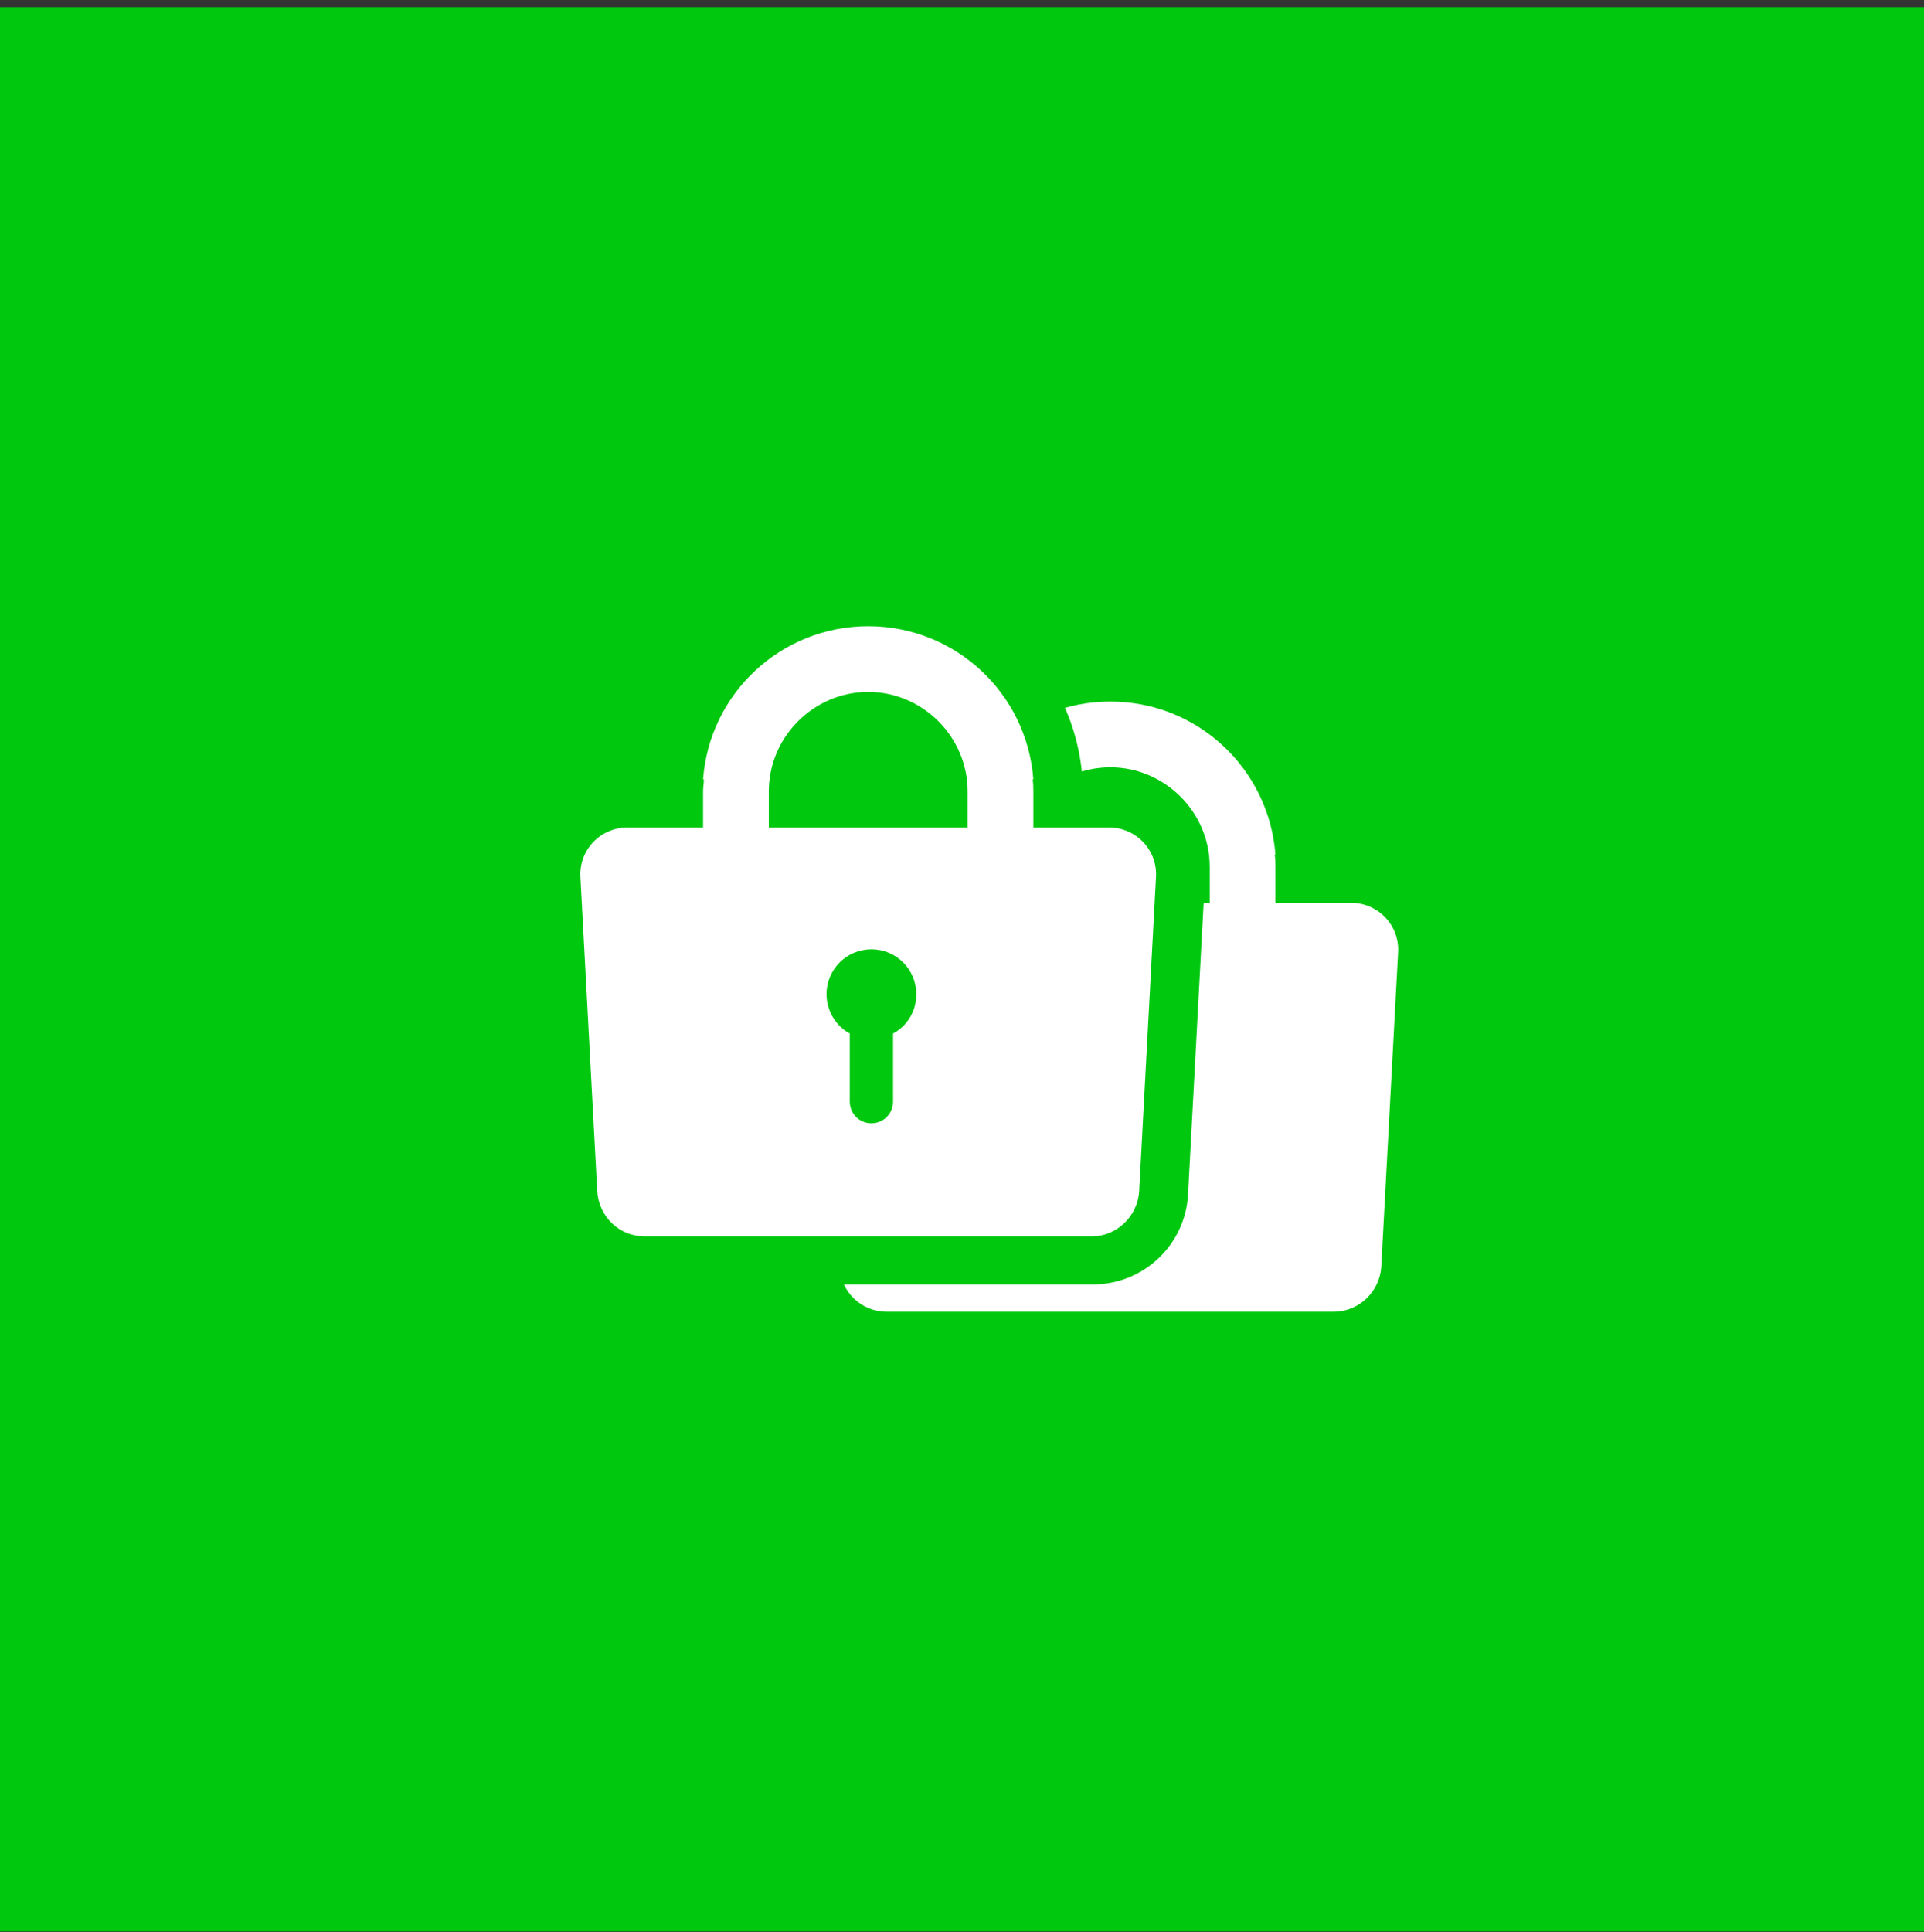 <svg width="240" height="241" viewBox="0 0 240 241" fill="none" xmlns="http://www.w3.org/2000/svg">
<rect x="0" y="0" width="240" height="241" fill="#333333" stroke="none"/>
<path d="M240 0.9H0V240.9H240V0.9Z" fill="#00C80F"/>
<path d="M168.5 112.6H159.1V108.1C159.1 107.6 159.1 107.1 159 106.6H159.1C158.3 95.9 149.4 87.5 138.5 87.5C127.6 87.5 118.7 95.9 117.9 106.6H118C118 107.1 117.9 107.6 117.9 108.1V112.6H108.5C105.1 112.6 102.4 115.4 102.6 118.8L104.7 158C104.9 161.1 107.4 163.6 110.6 163.6H166.4C169.5 163.6 172.1 161.1 172.3 158L174.4 118.8C174.6 115.4 171.9 112.6 168.5 112.6ZM141.6 138.3V146.8C141.6 148.3 140.4 149.5 138.9 149.5C137.4 149.5 136.2 148.3 136.2 146.8V138.3C134.5 137.4 133.3 135.5 133.3 133.4C133.3 130.3 135.8 127.8 138.9 127.8C142 127.8 144.5 130.3 144.5 133.4C144.5 135.6 143.3 137.4 141.6 138.3ZM150.9 112.6H126.1V108.1C126.1 101.3 131.7 95.7 138.5 95.7C145.3 95.7 150.9 101.3 150.9 108.1V112.6Z" fill="white"/>
<path d="M80.4 160.2C74.1 160.2 68.8 155.2 68.5 148.9L66.4 109.7C66.2 106.4 67.4 103.2 69.7 100.9C71.9 98.5 75.1 97.2 78.3 97.2H81.7V96.8C82.7 83 94.4 72.2 108.3 72.2H108.5C122.3 72.2 133.9 83.1 135 96.8V97.2H138.4C141.6 97.2 144.8 98.5 147 100.9C149.2 103.3 150.4 106.5 150.3 109.7L148.2 148.9C147.9 155.2 142.7 160.2 136.3 160.2H80.4ZM114.5 97.2C113.8 94.4 111.3 92.3 108.3 92.3C105.3 92.3 102.8 94.4 102.1 97.2H114.5Z" fill="#00C80F"/>
<path d="M138.3 103.2H128.9V98.7C128.9 98.2 128.9 97.7 128.8 97.2H128.9C128.1 86.5 119.2 78.1 108.3 78.1C97.4 78.1 88.5 86.5 87.7 97.2H87.8C87.8 97.7 87.7 98.2 87.7 98.7V103.2H78.3C74.9 103.2 72.2 106 72.4 109.4L74.5 148.6C74.7 151.7 77.2 154.2 80.4 154.2H136.2C139.3 154.2 141.9 151.7 142.1 148.6L144.2 109.4C144.4 106 141.7 103.2 138.3 103.2ZM111.4 128.9V137.4C111.4 138.9 110.2 140.1 108.7 140.1C107.2 140.1 106 138.9 106 137.4V128.9C104.3 128 103.1 126.1 103.1 124C103.1 120.9 105.6 118.4 108.7 118.4C111.8 118.4 114.3 120.9 114.3 124C114.3 126.2 113.1 128 111.4 128.9ZM120.7 103.2H95.9V98.7C95.9 91.9 101.5 86.3 108.3 86.3C115.1 86.3 120.7 91.9 120.7 98.7V103.2Z" fill="white"/>
</svg>
